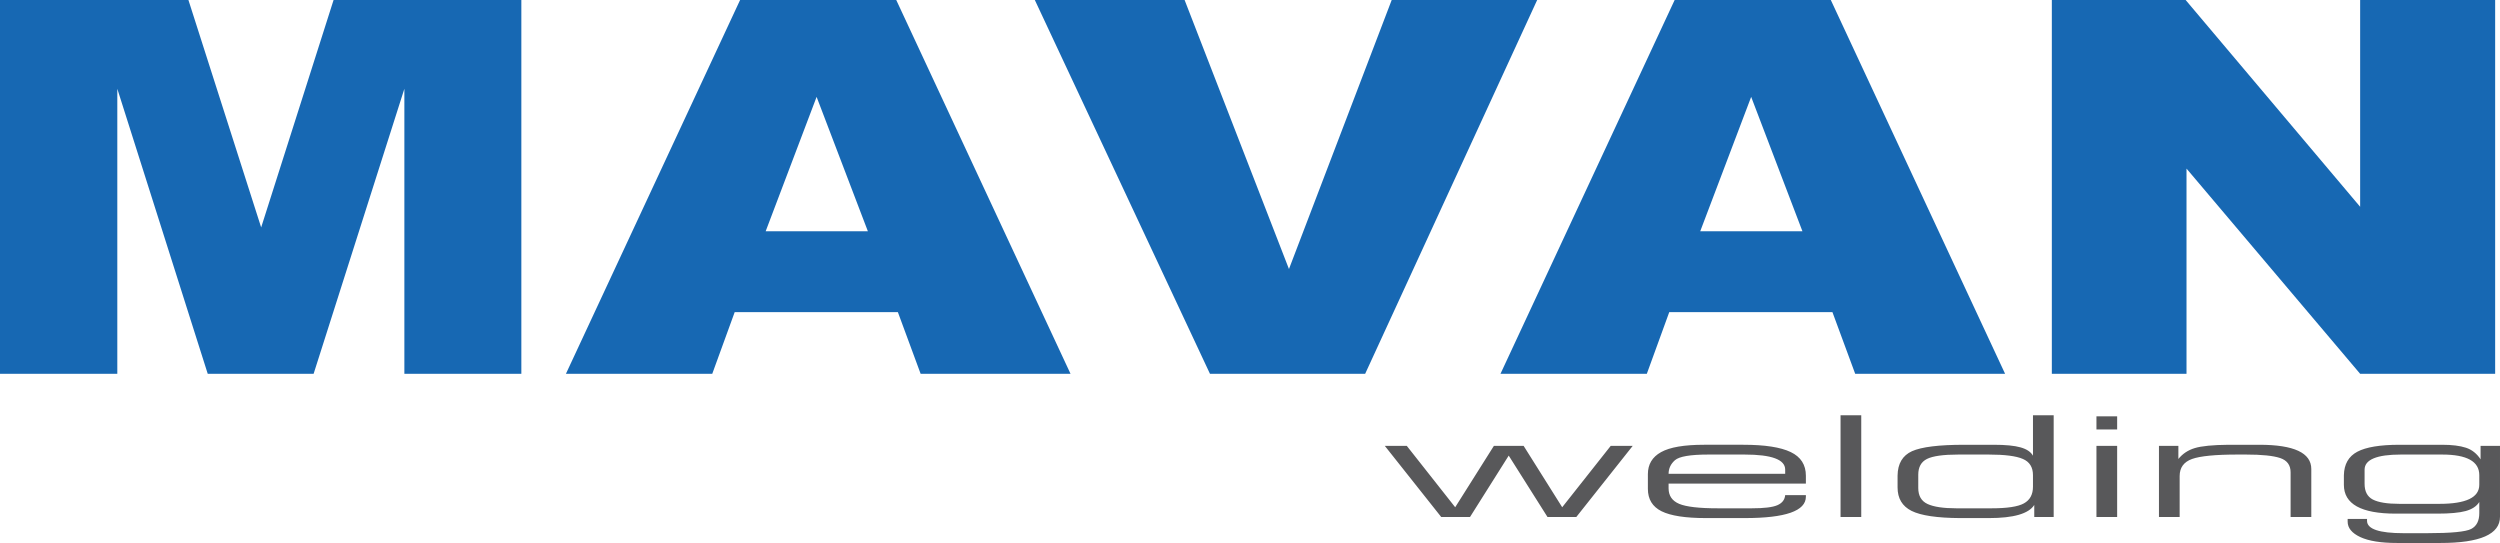 <?xml version="1.0" encoding="UTF-8"?> <svg xmlns="http://www.w3.org/2000/svg" xmlns:xlink="http://www.w3.org/1999/xlink" xmlns:xodm="http://www.corel.com/coreldraw/odm/2003" xml:space="preserve" width="240mm" height="52.125mm" version="1.1" style="shape-rendering:geometricPrecision; text-rendering:geometricPrecision; image-rendering:optimizeQuality; fill-rule:evenodd; clip-rule:evenodd" viewBox="0 0 24000 5212.46"> <defs> <style type="text/css"> .fil0 {fill:#1768B3;fill-rule:nonzero} .fil1 {fill:#58585A;fill-rule:nonzero} </style> </defs> <g id="Vrstva_x0020_1">  <g id="_2402101121664"> <path class="fil0" d="M-0 0l1808.84 0 698.29 2183.22 695.16 -2183.22 1802.63 0 0 3588.56 -1123.03 0 0 -2736.32 -871.27 2736.32 -1016.32 0 -868.15 -2736.32 0 2736.32 -1126.15 0 0 -3588.56zm8619.55 2996.19l-1566.44 0 -215.5 592.37 -1404.8 0 1672.1 -3588.56 1499.08 0 1673.14 3588.56 -1439 0 -218.58 -592.37zm-288.03 -776.18l-492.1 -1290.09 -488.98 1290.09 981.08 0zm1602.72 -2220.01l1437.96 0 1001.84 2582.63 986.25 -2582.63 1396.53 0 -1651.37 3588.56 -1489.77 0 -1681.44 -3588.56zm7657.08 2996.19l-1566.43 0 -215.46 592.37 -1404.84 0 1672.1 -3588.56 1499.08 0 1673.18 3588.56 -1439.01 0 -218.62 -592.37zm-287.99 -776.18l-492.1 -1290.09 -489.01 1290.09 981.11 0zm2394.21 -2220.01l1284.62 0 1675.23 1985.18 0 -1985.18 1296.01 0 0 3588.56 -1296.01 0 -1666.93 -1970.12 0 1970.12 -1292.92 0 0 -3588.56z"></path> <path class="fil1" d="M13294.07 4280.28l211.08 0 464.9 589.57 -0.4 0 371.71 -589.57 285.41 0 370.55 589.57 -0.39 0 466.05 -589.57 211.11 0 -541.57 682.84 -276.57 0 -372.46 -589.61 0.39 0 -371.7 589.61 -276.54 0 -541.57 -682.84zm2724.35 362.4l0 45.23c0,70.6 33.91,120.36 101.71,149.03 67.4,28.46 191.03,42.79 370.12,42.79l328.17 0c116.72,0 197.99,-9.88 243.84,-29.57 46.59,-20.15 71.64,-52.45 75.48,-97.04l198.75 0 0 14.98c0,136.92 -195.3,205.51 -585.83,205.51l-374.4 0c-195.66,0 -337.79,-21.95 -425.64,-65.64 -87.41,-43.69 -130.95,-115.4 -130.95,-214.67l0 -141.84c0,-93.66 42,-164.04 126.35,-210.89 84.36,-47.25 221.86,-70.78 413.28,-70.78l376.7 0c206.08,0 357.84,23.32 454.88,70.09 97.07,46.42 145.61,122.12 145.61,227.25l0 75.55 -1318.07 0zm0 -93.91l1119.32 0 0 -40.78c0,-96.18 -129.81,-144.32 -389.42,-144.32l-25.79 0 -322.78 0c-172.16,0 -279.26,18.14 -320.47,54.43 -40.81,36.32 -60.86,79.83 -60.86,130.67zm1650.83 414.35l0 -976.8 198.75 0 0 976.8 -198.75 0zm1847.32 -588.28l0 -388.52 198.75 0 0 976.8 -186.43 0 0 -115.69c-52.77,84.04 -197.99,126.18 -435.65,126.18l-277.33 0c-219.91,-1.33 -374.76,-24.18 -464.9,-69.02 -89.75,-45.05 -134.4,-120.07 -134.4,-225.19l0 -113.6c1.54,-114.94 47.74,-193.15 138.64,-234.43 92.08,-41 258.86,-61.58 501.12,-61.58l283.11 0c113.64,0 199.5,8.3 257.31,24.86 58.92,16.35 98.58,43.01 119.78,80.19zm-1101.21 182.44l0 127.51c0,74.84 29.64,125.89 88.95,153.48 59.72,27.59 151.76,41.46 276.57,41.46l338.58 0c149.82,0 253.04,-15.66 310.06,-47.31 58.17,-31.98 87.05,-85.37 87.05,-160.17l0 -110.3c0,-76.6 -32.37,-128.62 -97.07,-156.14 -63.92,-28.02 -173.32,-42.14 -328.17,-42.14l-291.19 0c-144.43,0 -244.99,14.12 -301.21,42.14 -55.84,28.02 -83.57,78.43 -83.57,151.47zm1710.54 -277l198.75 0 0 682.84 -198.75 0 0 -682.84zm0 -283.69l198.75 0 0 126.18 -198.75 0 0 -126.18zm600.13 966.53l0 -682.84 186.4 0 0 126c40.06,-49.98 92.08,-84.72 156.75,-104.48 65.49,-19.94 173.74,-30.65 325.11,-32.01l295.43 0c332.4,0 498.78,77.71 498.78,233.02l0 460.31 -198.75 0 0 -428.69c0,-69.23 -33.49,-114.93 -100.53,-137.39 -66.64,-22.2 -176.4,-33.37 -328.16,-33.37l-78.97 0c-213.77,0 -359.74,14.12 -438.67,42.61 -78.97,28.45 -118.67,83.06 -118.67,163.58l0 393.26 -198.72 0zm1811.47 18.32l186.03 0 0 18.4c0,79.11 117.09,118.74 350.91,118.74l225.69 0c231.12,0 372.07,-13.65 423.34,-40.74 51.98,-27.13 77.78,-77.53 77.78,-151.51l0 -107.14c-25.44,40.82 -69.34,69.7 -130.96,86.73 -61.61,16.64 -151.75,24.9 -270.78,24.9l-400.59 0c-331.61,0 -497.64,-92.12 -497.64,-276.32l0 -92.55c2.3,-105.48 45.09,-180.61 128.66,-225.16 83.57,-44.58 218.37,-67 405.19,-67l409.43 0c94.78,0 170.66,9.41 228.03,28.24 57.77,18.79 104.77,55.97 140.98,111.55l0 -129.3 186.43 0 0 680.76c0,167.67 -190.67,251.42 -571.97,251.42l-416.4 0c-153.69,0 -271.14,-18.76 -352.41,-56.41 -81.27,-38.15 -121.72,-87.45 -121.72,-148.34l0 -26.27zm162.54 -472.12l0 134.69c0,73.47 26.19,123.88 78.96,151.44 53.54,27.59 138.25,41.49 254.98,41.49l384.78 0c255.02,0 382.49,-60.97 382.49,-183.12l0 -92.51c0,-131.75 -119.03,-197.64 -356.69,-197.64l-395.96 0c-232.23,0 -348.56,48.64 -348.56,145.65z"></path> </g> </g> </svg> 